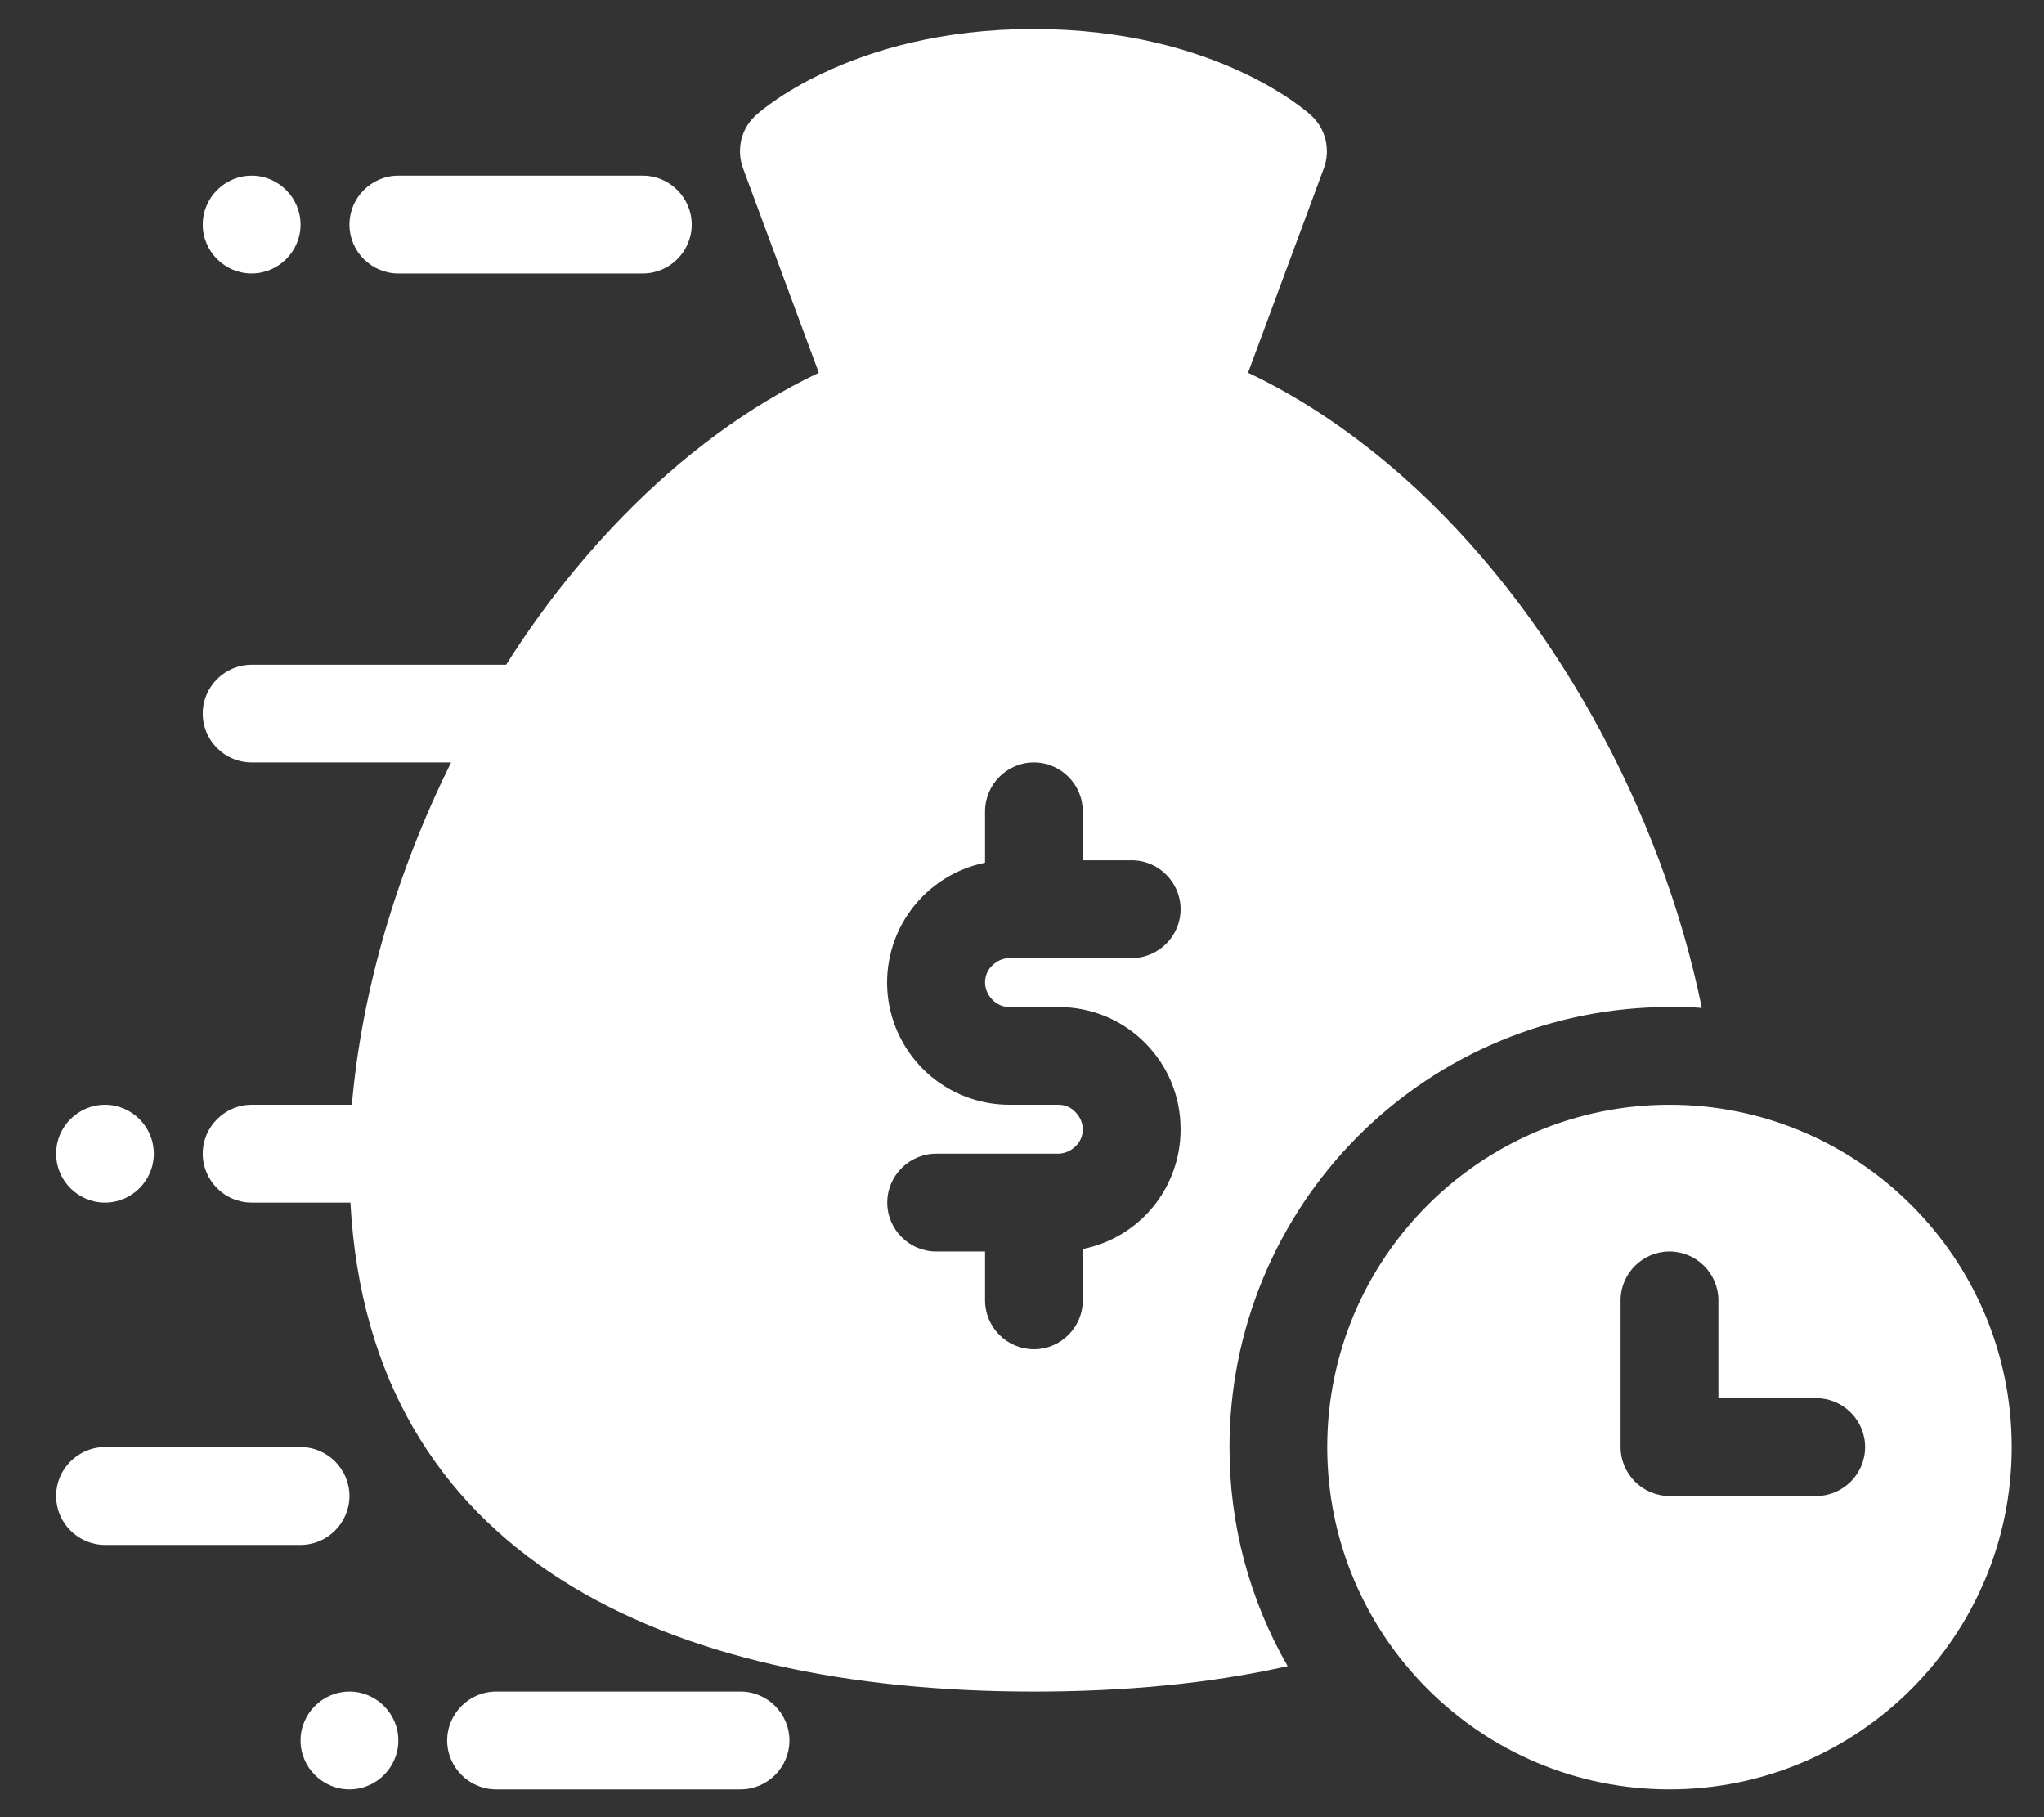 <svg width="27" height="24" viewBox="0 0 27 24" fill="none" xmlns="http://www.w3.org/2000/svg">
<rect x="0" y="0" width="27" height="24" fill="#333333" stroke="none"/>
<path fill-rule="evenodd" clip-rule="evenodd" d="M22.053 14.591C19.56 14.591 17.532 16.619 17.532 19.112C17.532 21.605 19.56 23.633 22.053 23.633C24.546 23.633 26.574 21.605 26.574 19.112C26.574 16.619 24.546 14.591 22.053 14.591ZM4.616 22.341C4.971 22.341 5.262 22.632 5.262 22.987C5.262 23.342 4.971 23.633 4.616 23.633C4.261 23.633 3.97 23.342 3.97 22.987C3.97 22.632 4.261 22.341 4.616 22.341ZM9.782 22.341H6.553C6.198 22.341 5.907 22.632 5.907 22.987C5.907 23.342 6.198 23.633 6.553 23.633H9.782C10.138 23.633 10.428 23.342 10.428 22.987C10.428 22.632 10.138 22.341 9.782 22.341ZM6.689 8.779H3.324C2.969 8.779 2.678 9.069 2.678 9.424C2.678 9.78 2.969 10.07 3.324 10.07H5.959C5.236 11.523 4.777 13.099 4.648 14.591H3.324C2.969 14.591 2.678 14.882 2.678 15.237C2.678 15.592 2.969 15.883 3.324 15.883H4.629C4.881 20.552 8.788 22.341 13.657 22.341C14.846 22.341 15.976 22.238 17.009 22.005C16.503 21.125 16.238 20.127 16.241 19.112C16.241 17.57 16.853 16.092 17.943 15.002C19.033 13.912 20.512 13.3 22.053 13.3C22.195 13.3 22.337 13.3 22.48 13.312C21.95 10.71 20.497 8.029 18.52 6.286C17.888 5.73 17.209 5.265 16.486 4.923L17.487 2.223C17.578 1.978 17.513 1.694 17.313 1.519C17.313 1.519 16.099 0.383 13.651 0.383C11.203 0.383 9.989 1.519 9.989 1.519C9.789 1.694 9.724 1.978 9.815 2.223L10.816 4.923C9.879 5.369 9.007 6.021 8.232 6.815C7.658 7.403 7.134 8.068 6.682 8.785L6.689 8.779ZM3.97 19.112H1.387C1.031 19.112 0.741 19.403 0.741 19.758C0.741 20.113 1.031 20.404 1.387 20.404H3.97C4.325 20.404 4.616 20.113 4.616 19.758C4.616 19.403 4.325 19.112 3.97 19.112ZM21.407 17.174V19.112C21.407 19.467 21.698 19.758 22.053 19.758H23.991C24.346 19.758 24.637 19.467 24.637 19.112C24.637 18.757 24.346 18.466 23.991 18.466H22.699V17.174C22.699 16.819 22.408 16.529 22.053 16.529C21.698 16.529 21.407 16.819 21.407 17.174ZM13.012 11.394C12.619 11.474 12.27 11.697 12.033 12.019C11.795 12.341 11.686 12.741 11.726 13.139C11.767 13.537 11.954 13.906 12.251 14.175C12.548 14.443 12.934 14.591 13.335 14.591H13.98C14.064 14.591 14.148 14.623 14.206 14.688C14.264 14.746 14.303 14.83 14.303 14.914C14.303 14.998 14.271 15.082 14.206 15.14C14.146 15.2 14.065 15.235 13.98 15.237H12.366C12.011 15.237 11.72 15.528 11.72 15.883C11.72 16.238 12.011 16.529 12.366 16.529H13.012V17.174C13.012 17.53 13.302 17.82 13.657 17.82C14.013 17.82 14.303 17.53 14.303 17.174V16.496C14.669 16.423 14.997 16.226 15.233 15.937C15.468 15.648 15.596 15.287 15.595 14.914C15.595 14.481 15.427 14.075 15.123 13.771C14.82 13.467 14.413 13.3 13.98 13.3H13.335C13.292 13.3 13.25 13.292 13.211 13.275C13.172 13.258 13.137 13.234 13.108 13.203C13.05 13.145 13.012 13.06 13.012 12.977C13.012 12.893 13.044 12.809 13.108 12.751C13.168 12.69 13.249 12.655 13.335 12.654H14.949C15.304 12.654 15.595 12.363 15.595 12.008C15.595 11.653 15.304 11.362 14.949 11.362H14.303V10.716C14.303 10.361 14.013 10.07 13.657 10.07C13.302 10.07 13.012 10.361 13.012 10.716V11.394ZM1.387 14.591C1.742 14.591 2.032 14.882 2.032 15.237C2.032 15.592 1.742 15.883 1.387 15.883C1.031 15.883 0.741 15.592 0.741 15.237C0.741 14.882 1.031 14.591 1.387 14.591ZM3.324 2.32C3.679 2.32 3.97 2.611 3.97 2.966C3.97 3.321 3.679 3.612 3.324 3.612C2.969 3.612 2.678 3.321 2.678 2.966C2.678 2.611 2.969 2.32 3.324 2.32ZM8.491 2.32H5.262C4.906 2.32 4.616 2.611 4.616 2.966C4.616 3.321 4.906 3.612 5.262 3.612H8.491C8.846 3.612 9.137 3.321 9.137 2.966C9.137 2.611 8.846 2.32 8.491 2.32Z" fill="white"/>
</svg>
